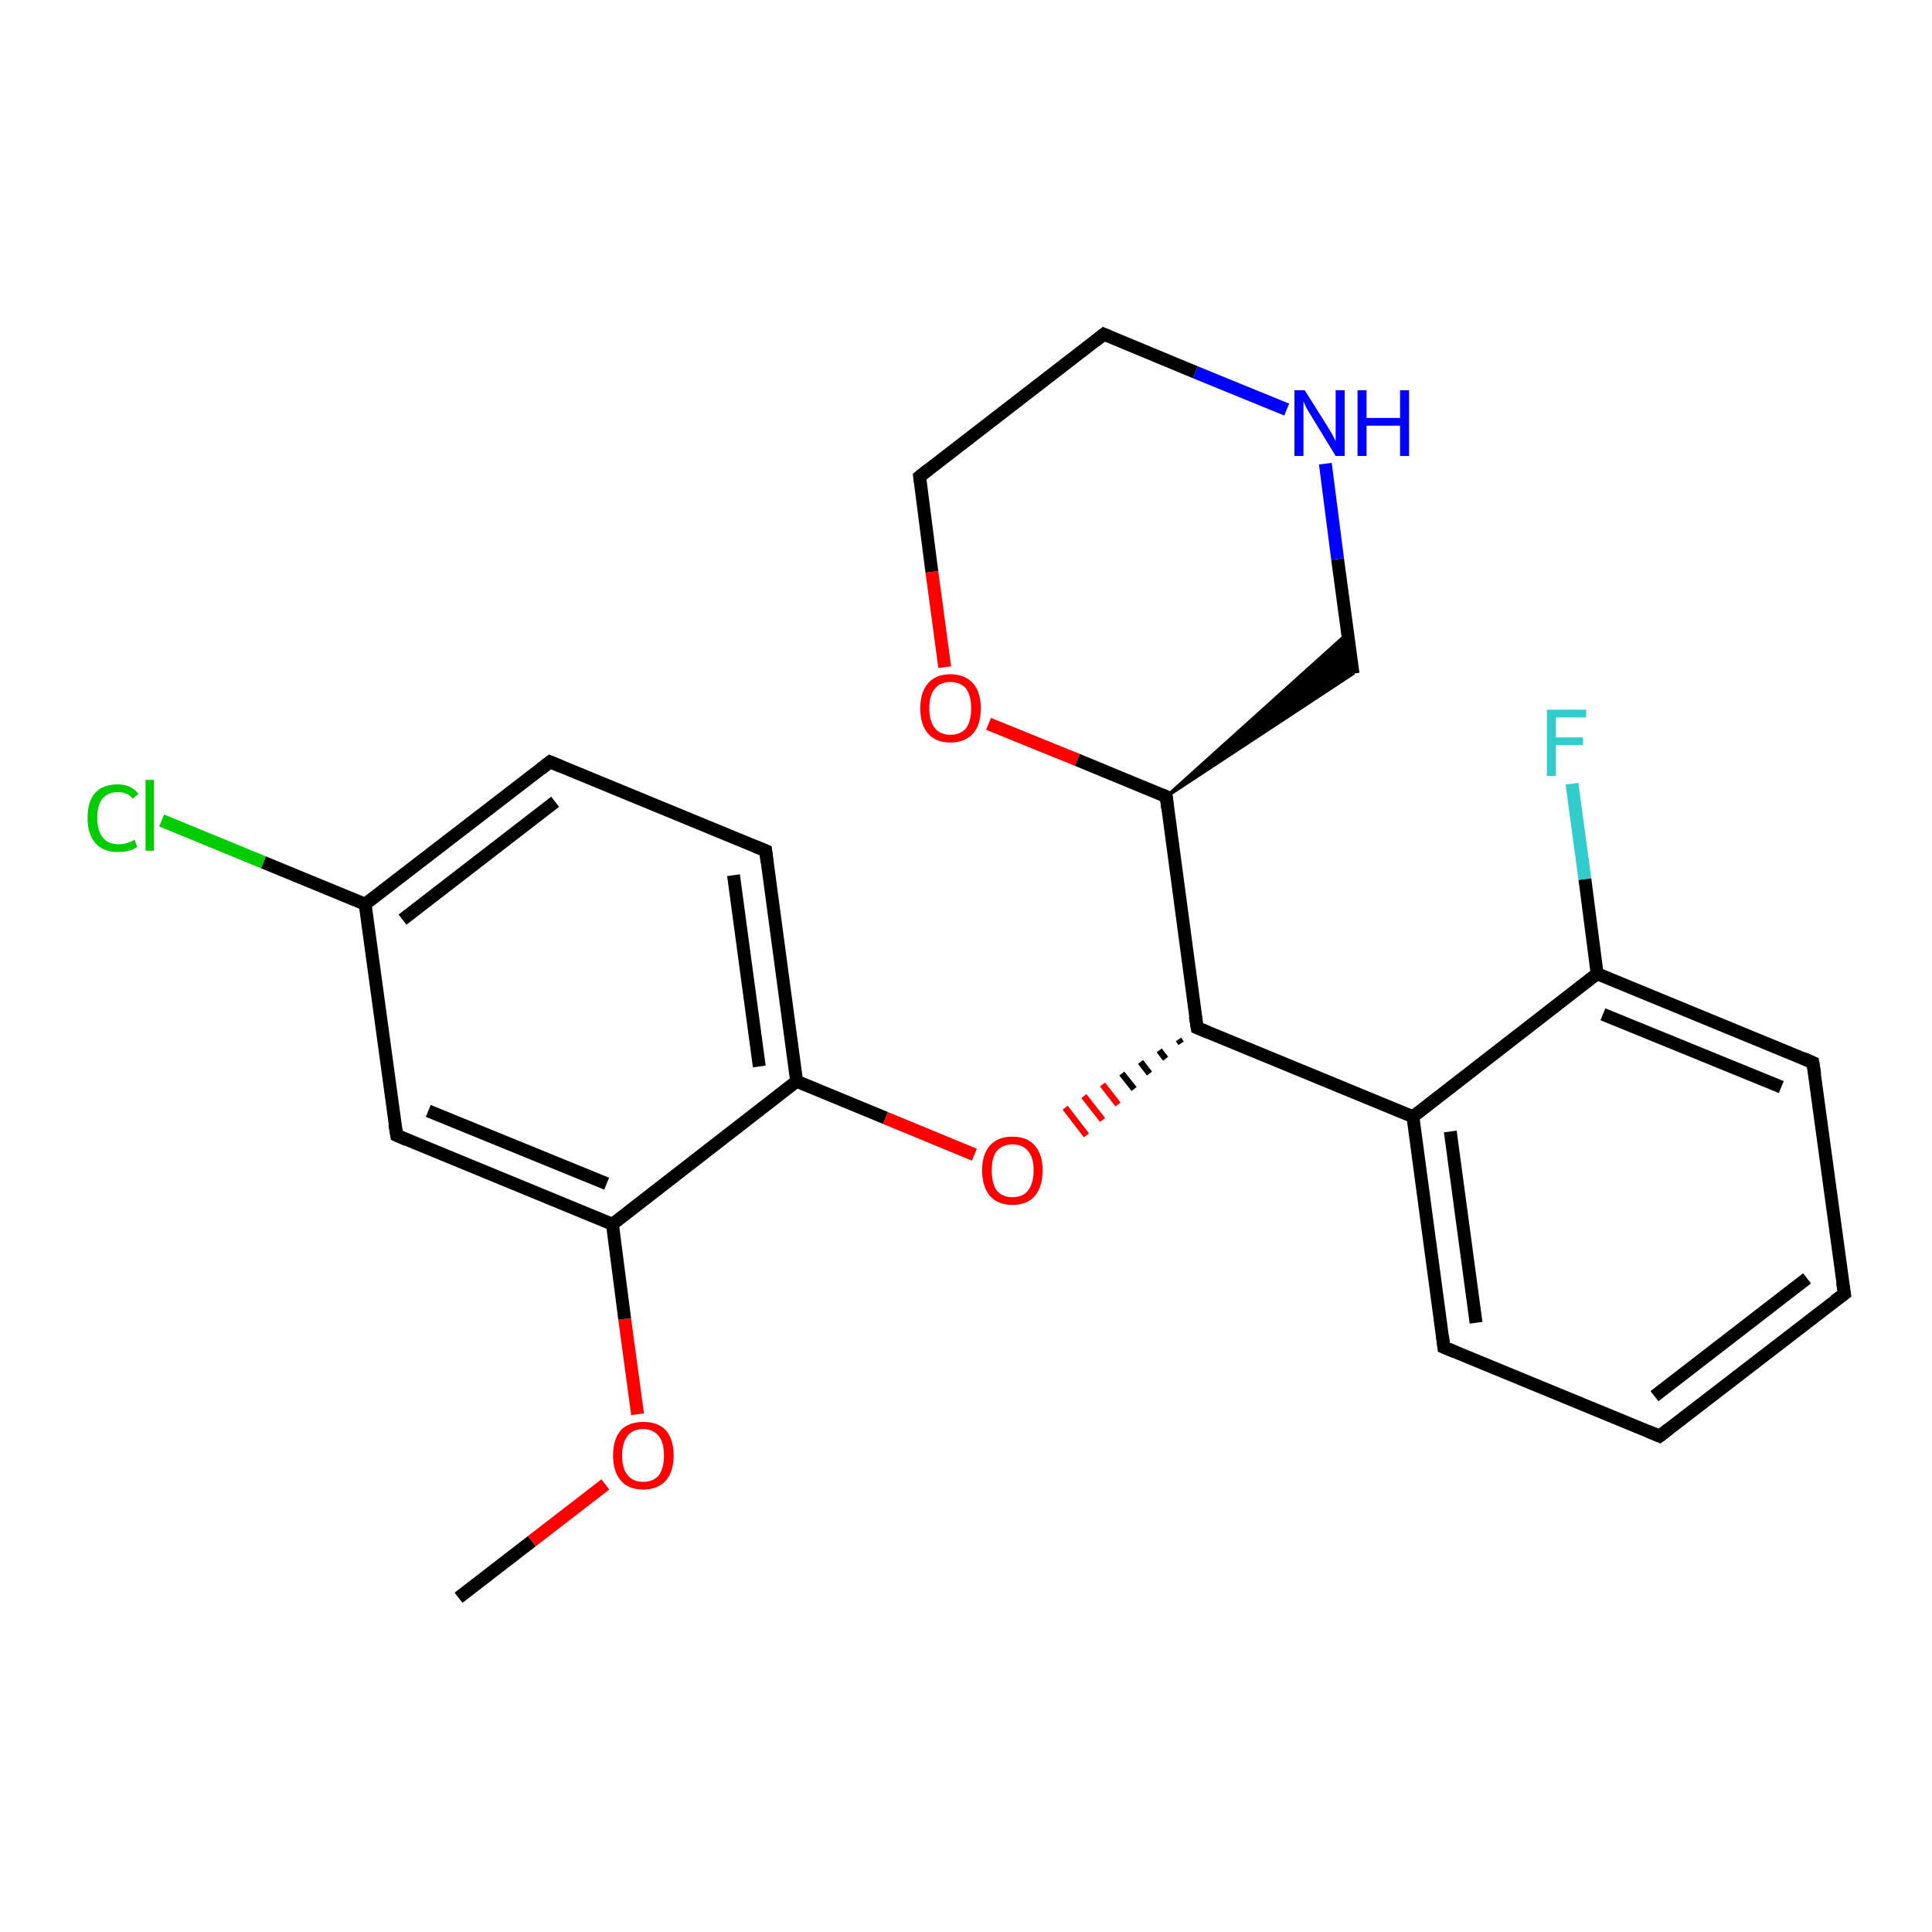 <?xml version='1.0' encoding='iso-8859-1'?>
<svg version='1.1' baseProfile='full'
              xmlns='http://www.w3.org/2000/svg'
                      xmlns:rdkit='http://www.rdkit.org/xml'
                      xmlns:xlink='http://www.w3.org/1999/xlink'
                  xml:space='preserve'
width='300px' height='300px' viewBox='0 0 300 300'>
<!-- END OF HEADER -->
<rect style='opacity:1.0;fill:#FFFFFF;stroke:none' width='300.0' height='300.0' x='0.0' y='0.0'> </rect>
<path class='bond-0 atom-0 atom-1' d='M 71.2,248.1 L 82.6,239.3' style='fill:none;fill-rule:evenodd;stroke:#000000;stroke-width:2.0px;stroke-linecap:butt;stroke-linejoin:miter;stroke-opacity:1' />
<path class='bond-0 atom-0 atom-1' d='M 82.6,239.3 L 94.0,230.5' style='fill:none;fill-rule:evenodd;stroke:#FF0000;stroke-width:2.0px;stroke-linecap:butt;stroke-linejoin:miter;stroke-opacity:1' />
<path class='bond-1 atom-1 atom-2' d='M 99.0,219.6 L 97.0,204.8' style='fill:none;fill-rule:evenodd;stroke:#FF0000;stroke-width:2.0px;stroke-linecap:butt;stroke-linejoin:miter;stroke-opacity:1' />
<path class='bond-1 atom-1 atom-2' d='M 97.0,204.8 L 95.1,190.1' style='fill:none;fill-rule:evenodd;stroke:#000000;stroke-width:2.0px;stroke-linecap:butt;stroke-linejoin:miter;stroke-opacity:1' />
<path class='bond-2 atom-2 atom-3' d='M 95.1,190.1 L 61.6,176.3' style='fill:none;fill-rule:evenodd;stroke:#000000;stroke-width:2.0px;stroke-linecap:butt;stroke-linejoin:miter;stroke-opacity:1' />
<path class='bond-2 atom-2 atom-3' d='M 94.2,183.8 L 66.5,172.5' style='fill:none;fill-rule:evenodd;stroke:#000000;stroke-width:2.0px;stroke-linecap:butt;stroke-linejoin:miter;stroke-opacity:1' />
<path class='bond-3 atom-3 atom-4' d='M 61.6,176.3 L 56.7,140.4' style='fill:none;fill-rule:evenodd;stroke:#000000;stroke-width:2.0px;stroke-linecap:butt;stroke-linejoin:miter;stroke-opacity:1' />
<path class='bond-4 atom-4 atom-5' d='M 56.7,140.4 L 40.9,133.9' style='fill:none;fill-rule:evenodd;stroke:#000000;stroke-width:2.0px;stroke-linecap:butt;stroke-linejoin:miter;stroke-opacity:1' />
<path class='bond-4 atom-4 atom-5' d='M 40.9,133.9 L 25.1,127.4' style='fill:none;fill-rule:evenodd;stroke:#00CC00;stroke-width:2.0px;stroke-linecap:butt;stroke-linejoin:miter;stroke-opacity:1' />
<path class='bond-5 atom-4 atom-6' d='M 56.7,140.4 L 85.4,118.3' style='fill:none;fill-rule:evenodd;stroke:#000000;stroke-width:2.0px;stroke-linecap:butt;stroke-linejoin:miter;stroke-opacity:1' />
<path class='bond-5 atom-4 atom-6' d='M 62.5,142.8 L 86.2,124.5' style='fill:none;fill-rule:evenodd;stroke:#000000;stroke-width:2.0px;stroke-linecap:butt;stroke-linejoin:miter;stroke-opacity:1' />
<path class='bond-6 atom-6 atom-7' d='M 85.4,118.3 L 118.9,132.1' style='fill:none;fill-rule:evenodd;stroke:#000000;stroke-width:2.0px;stroke-linecap:butt;stroke-linejoin:miter;stroke-opacity:1' />
<path class='bond-7 atom-7 atom-8' d='M 118.9,132.1 L 123.7,167.9' style='fill:none;fill-rule:evenodd;stroke:#000000;stroke-width:2.0px;stroke-linecap:butt;stroke-linejoin:miter;stroke-opacity:1' />
<path class='bond-7 atom-7 atom-8' d='M 113.9,135.9 L 117.9,165.6' style='fill:none;fill-rule:evenodd;stroke:#000000;stroke-width:2.0px;stroke-linecap:butt;stroke-linejoin:miter;stroke-opacity:1' />
<path class='bond-8 atom-8 atom-9' d='M 123.7,167.9 L 137.5,173.6' style='fill:none;fill-rule:evenodd;stroke:#000000;stroke-width:2.0px;stroke-linecap:butt;stroke-linejoin:miter;stroke-opacity:1' />
<path class='bond-8 atom-8 atom-9' d='M 137.5,173.6 L 151.3,179.3' style='fill:none;fill-rule:evenodd;stroke:#FF0000;stroke-width:2.0px;stroke-linecap:butt;stroke-linejoin:miter;stroke-opacity:1' />
<path class='bond-9 atom-10 atom-9' d='M 183.0,161.4 L 183.4,162.0' style='fill:none;fill-rule:evenodd;stroke:#000000;stroke-width:1.0px;stroke-linecap:butt;stroke-linejoin:miter;stroke-opacity:1' />
<path class='bond-9 atom-10 atom-9' d='M 180.0,163.1 L 181.0,164.4' style='fill:none;fill-rule:evenodd;stroke:#000000;stroke-width:1.0px;stroke-linecap:butt;stroke-linejoin:miter;stroke-opacity:1' />
<path class='bond-9 atom-10 atom-9' d='M 177.1,164.9 L 178.5,166.7' style='fill:none;fill-rule:evenodd;stroke:#000000;stroke-width:1.0px;stroke-linecap:butt;stroke-linejoin:miter;stroke-opacity:1' />
<path class='bond-9 atom-10 atom-9' d='M 174.2,166.7 L 176.1,169.1' style='fill:none;fill-rule:evenodd;stroke:#000000;stroke-width:1.0px;stroke-linecap:butt;stroke-linejoin:miter;stroke-opacity:1' />
<path class='bond-9 atom-10 atom-9' d='M 171.2,168.4 L 173.6,171.5' style='fill:none;fill-rule:evenodd;stroke:#FF0000;stroke-width:1.0px;stroke-linecap:butt;stroke-linejoin:miter;stroke-opacity:1' />
<path class='bond-9 atom-10 atom-9' d='M 168.3,170.2 L 171.2,173.9' style='fill:none;fill-rule:evenodd;stroke:#FF0000;stroke-width:1.0px;stroke-linecap:butt;stroke-linejoin:miter;stroke-opacity:1' />
<path class='bond-9 atom-10 atom-9' d='M 165.4,172.0 L 168.7,176.3' style='fill:none;fill-rule:evenodd;stroke:#FF0000;stroke-width:1.0px;stroke-linecap:butt;stroke-linejoin:miter;stroke-opacity:1' />
<path class='bond-10 atom-10 atom-11' d='M 185.9,159.6 L 219.4,173.4' style='fill:none;fill-rule:evenodd;stroke:#000000;stroke-width:2.0px;stroke-linecap:butt;stroke-linejoin:miter;stroke-opacity:1' />
<path class='bond-11 atom-11 atom-12' d='M 219.4,173.4 L 224.2,209.2' style='fill:none;fill-rule:evenodd;stroke:#000000;stroke-width:2.0px;stroke-linecap:butt;stroke-linejoin:miter;stroke-opacity:1' />
<path class='bond-11 atom-11 atom-12' d='M 225.2,175.7 L 229.2,205.4' style='fill:none;fill-rule:evenodd;stroke:#000000;stroke-width:2.0px;stroke-linecap:butt;stroke-linejoin:miter;stroke-opacity:1' />
<path class='bond-12 atom-12 atom-13' d='M 224.2,209.2 L 257.7,223.0' style='fill:none;fill-rule:evenodd;stroke:#000000;stroke-width:2.0px;stroke-linecap:butt;stroke-linejoin:miter;stroke-opacity:1' />
<path class='bond-13 atom-13 atom-14' d='M 257.7,223.0 L 286.4,200.9' style='fill:none;fill-rule:evenodd;stroke:#000000;stroke-width:2.0px;stroke-linecap:butt;stroke-linejoin:miter;stroke-opacity:1' />
<path class='bond-13 atom-13 atom-14' d='M 256.9,216.8 L 280.6,198.5' style='fill:none;fill-rule:evenodd;stroke:#000000;stroke-width:2.0px;stroke-linecap:butt;stroke-linejoin:miter;stroke-opacity:1' />
<path class='bond-14 atom-14 atom-15' d='M 286.4,200.9 L 281.5,165.0' style='fill:none;fill-rule:evenodd;stroke:#000000;stroke-width:2.0px;stroke-linecap:butt;stroke-linejoin:miter;stroke-opacity:1' />
<path class='bond-15 atom-15 atom-16' d='M 281.5,165.0 L 248.0,151.2' style='fill:none;fill-rule:evenodd;stroke:#000000;stroke-width:2.0px;stroke-linecap:butt;stroke-linejoin:miter;stroke-opacity:1' />
<path class='bond-15 atom-15 atom-16' d='M 276.6,168.8 L 248.9,157.5' style='fill:none;fill-rule:evenodd;stroke:#000000;stroke-width:2.0px;stroke-linecap:butt;stroke-linejoin:miter;stroke-opacity:1' />
<path class='bond-16 atom-16 atom-17' d='M 248.0,151.2 L 246.1,136.5' style='fill:none;fill-rule:evenodd;stroke:#000000;stroke-width:2.0px;stroke-linecap:butt;stroke-linejoin:miter;stroke-opacity:1' />
<path class='bond-16 atom-16 atom-17' d='M 246.1,136.5 L 244.1,121.7' style='fill:none;fill-rule:evenodd;stroke:#33CCCC;stroke-width:2.0px;stroke-linecap:butt;stroke-linejoin:miter;stroke-opacity:1' />
<path class='bond-17 atom-10 atom-18' d='M 185.9,159.6 L 181.1,123.7' style='fill:none;fill-rule:evenodd;stroke:#000000;stroke-width:2.0px;stroke-linecap:butt;stroke-linejoin:miter;stroke-opacity:1' />
<path class='bond-18 atom-18 atom-19' d='M 181.1,123.7 L 209.3,98.3 L 210.1,104.6 Z' style='fill:#000000;fill-rule:evenodd;fill-opacity:1;stroke:#000000;stroke-width:0.5px;stroke-linecap:butt;stroke-linejoin:miter;stroke-opacity:1;' />
<path class='bond-19 atom-19 atom-20' d='M 210.1,104.6 L 207.7,86.8' style='fill:none;fill-rule:evenodd;stroke:#000000;stroke-width:2.0px;stroke-linecap:butt;stroke-linejoin:miter;stroke-opacity:1' />
<path class='bond-19 atom-19 atom-20' d='M 207.7,86.8 L 205.8,72.0' style='fill:none;fill-rule:evenodd;stroke:#0000FF;stroke-width:2.0px;stroke-linecap:butt;stroke-linejoin:miter;stroke-opacity:1' />
<path class='bond-20 atom-20 atom-21' d='M 199.8,63.6 L 185.6,57.8' style='fill:none;fill-rule:evenodd;stroke:#0000FF;stroke-width:2.0px;stroke-linecap:butt;stroke-linejoin:miter;stroke-opacity:1' />
<path class='bond-20 atom-20 atom-21' d='M 185.6,57.8 L 171.4,51.9' style='fill:none;fill-rule:evenodd;stroke:#000000;stroke-width:2.0px;stroke-linecap:butt;stroke-linejoin:miter;stroke-opacity:1' />
<path class='bond-21 atom-21 atom-22' d='M 171.4,51.9 L 142.8,74.0' style='fill:none;fill-rule:evenodd;stroke:#000000;stroke-width:2.0px;stroke-linecap:butt;stroke-linejoin:miter;stroke-opacity:1' />
<path class='bond-22 atom-22 atom-23' d='M 142.8,74.0 L 144.7,88.8' style='fill:none;fill-rule:evenodd;stroke:#000000;stroke-width:2.0px;stroke-linecap:butt;stroke-linejoin:miter;stroke-opacity:1' />
<path class='bond-22 atom-22 atom-23' d='M 144.7,88.8 L 146.7,103.6' style='fill:none;fill-rule:evenodd;stroke:#FF0000;stroke-width:2.0px;stroke-linecap:butt;stroke-linejoin:miter;stroke-opacity:1' />
<path class='bond-23 atom-8 atom-2' d='M 123.7,167.9 L 95.1,190.1' style='fill:none;fill-rule:evenodd;stroke:#000000;stroke-width:2.0px;stroke-linecap:butt;stroke-linejoin:miter;stroke-opacity:1' />
<path class='bond-24 atom-16 atom-11' d='M 248.0,151.2 L 219.4,173.4' style='fill:none;fill-rule:evenodd;stroke:#000000;stroke-width:2.0px;stroke-linecap:butt;stroke-linejoin:miter;stroke-opacity:1' />
<path class='bond-25 atom-23 atom-18' d='M 153.5,112.4 L 167.3,118.0' style='fill:none;fill-rule:evenodd;stroke:#FF0000;stroke-width:2.0px;stroke-linecap:butt;stroke-linejoin:miter;stroke-opacity:1' />
<path class='bond-25 atom-23 atom-18' d='M 167.3,118.0 L 181.1,123.7' style='fill:none;fill-rule:evenodd;stroke:#000000;stroke-width:2.0px;stroke-linecap:butt;stroke-linejoin:miter;stroke-opacity:1' />
<path d='M 63.2,177.0 L 61.6,176.3 L 61.3,174.5' style='fill:none;stroke:#000000;stroke-width:2.0px;stroke-linecap:butt;stroke-linejoin:miter;stroke-opacity:1;' />
<path d='M 84.0,119.4 L 85.4,118.3 L 87.1,119.0' style='fill:none;stroke:#000000;stroke-width:2.0px;stroke-linecap:butt;stroke-linejoin:miter;stroke-opacity:1;' />
<path d='M 117.2,131.4 L 118.9,132.1 L 119.1,133.9' style='fill:none;stroke:#000000;stroke-width:2.0px;stroke-linecap:butt;stroke-linejoin:miter;stroke-opacity:1;' />
<path d='M 187.6,160.3 L 185.9,159.6 L 185.6,157.8' style='fill:none;stroke:#000000;stroke-width:2.0px;stroke-linecap:butt;stroke-linejoin:miter;stroke-opacity:1;' />
<path d='M 224.0,207.5 L 224.2,209.2 L 225.9,209.9' style='fill:none;stroke:#000000;stroke-width:2.0px;stroke-linecap:butt;stroke-linejoin:miter;stroke-opacity:1;' />
<path d='M 256.0,222.3 L 257.7,223.0 L 259.1,221.9' style='fill:none;stroke:#000000;stroke-width:2.0px;stroke-linecap:butt;stroke-linejoin:miter;stroke-opacity:1;' />
<path d='M 284.9,202.0 L 286.4,200.9 L 286.1,199.1' style='fill:none;stroke:#000000;stroke-width:2.0px;stroke-linecap:butt;stroke-linejoin:miter;stroke-opacity:1;' />
<path d='M 281.8,166.8 L 281.5,165.0 L 279.9,164.3' style='fill:none;stroke:#000000;stroke-width:2.0px;stroke-linecap:butt;stroke-linejoin:miter;stroke-opacity:1;' />
<path d='M 181.3,125.5 L 181.1,123.7 L 180.4,123.4' style='fill:none;stroke:#000000;stroke-width:2.0px;stroke-linecap:butt;stroke-linejoin:miter;stroke-opacity:1;' />
<path d='M 172.1,52.2 L 171.4,51.9 L 170.0,53.0' style='fill:none;stroke:#000000;stroke-width:2.0px;stroke-linecap:butt;stroke-linejoin:miter;stroke-opacity:1;' />
<path d='M 144.2,72.9 L 142.8,74.0 L 142.9,74.8' style='fill:none;stroke:#000000;stroke-width:2.0px;stroke-linecap:butt;stroke-linejoin:miter;stroke-opacity:1;' />
<path class='atom-1' d='M 95.2 226.0
Q 95.2 223.5, 96.4 222.1
Q 97.6 220.8, 99.9 220.8
Q 102.2 220.8, 103.4 222.1
Q 104.6 223.5, 104.6 226.0
Q 104.6 228.5, 103.4 229.9
Q 102.1 231.3, 99.9 231.3
Q 97.6 231.3, 96.4 229.9
Q 95.2 228.5, 95.2 226.0
M 99.9 230.1
Q 101.4 230.1, 102.3 229.1
Q 103.1 228.0, 103.1 226.0
Q 103.1 224.0, 102.3 223.0
Q 101.4 221.9, 99.9 221.9
Q 98.3 221.9, 97.5 222.9
Q 96.6 224.0, 96.6 226.0
Q 96.6 228.1, 97.5 229.1
Q 98.3 230.1, 99.9 230.1
' fill='#FF0000'/>
<path class='atom-5' d='M 13.6 127.0
Q 13.6 124.4, 14.8 123.1
Q 16.0 121.8, 18.3 121.8
Q 20.4 121.8, 21.5 123.3
L 20.6 124.0
Q 19.8 123.0, 18.3 123.0
Q 16.8 123.0, 15.9 124.0
Q 15.1 125.0, 15.1 127.0
Q 15.1 129.0, 16.0 130.1
Q 16.8 131.1, 18.5 131.1
Q 19.6 131.1, 20.9 130.4
L 21.3 131.5
Q 20.8 131.9, 20.0 132.1
Q 19.2 132.3, 18.3 132.3
Q 16.0 132.3, 14.8 130.9
Q 13.6 129.5, 13.6 127.0
' fill='#00CC00'/>
<path class='atom-5' d='M 22.6 121.1
L 23.9 121.1
L 23.9 132.1
L 22.6 132.1
L 22.6 121.1
' fill='#00CC00'/>
<path class='atom-9' d='M 152.5 181.7
Q 152.5 179.3, 153.7 177.9
Q 154.9 176.5, 157.2 176.5
Q 159.5 176.5, 160.7 177.9
Q 161.9 179.3, 161.9 181.7
Q 161.9 184.2, 160.7 185.7
Q 159.5 187.1, 157.2 187.1
Q 155.0 187.1, 153.7 185.7
Q 152.5 184.2, 152.5 181.7
M 157.2 185.9
Q 158.8 185.9, 159.6 184.9
Q 160.5 183.8, 160.5 181.7
Q 160.5 179.7, 159.6 178.7
Q 158.8 177.7, 157.2 177.7
Q 155.7 177.7, 154.8 178.7
Q 154.0 179.7, 154.0 181.7
Q 154.0 183.8, 154.8 184.9
Q 155.7 185.9, 157.2 185.9
' fill='#FF0000'/>
<path class='atom-17' d='M 240.2 110.2
L 246.3 110.2
L 246.3 111.4
L 241.6 111.4
L 241.6 114.5
L 245.8 114.5
L 245.8 115.7
L 241.6 115.7
L 241.6 120.5
L 240.2 120.5
L 240.2 110.2
' fill='#33CCCC'/>
<path class='atom-20' d='M 202.6 60.6
L 206.0 66.0
Q 206.3 66.5, 206.9 67.5
Q 207.4 68.5, 207.4 68.5
L 207.4 60.6
L 208.8 60.6
L 208.8 70.8
L 207.4 70.8
L 203.8 64.9
Q 203.4 64.2, 202.9 63.4
Q 202.5 62.6, 202.4 62.3
L 202.4 70.8
L 201.0 70.8
L 201.0 60.6
L 202.6 60.6
' fill='#0000FF'/>
<path class='atom-20' d='M 210.8 60.6
L 212.2 60.6
L 212.2 64.9
L 217.4 64.9
L 217.4 60.6
L 218.8 60.6
L 218.8 70.8
L 217.4 70.8
L 217.4 66.1
L 212.2 66.1
L 212.2 70.8
L 210.8 70.8
L 210.8 60.6
' fill='#0000FF'/>
<path class='atom-23' d='M 142.9 110.0
Q 142.9 107.5, 144.1 106.1
Q 145.3 104.7, 147.6 104.7
Q 149.8 104.7, 151.1 106.1
Q 152.3 107.5, 152.3 110.0
Q 152.3 112.5, 151.1 113.9
Q 149.8 115.3, 147.6 115.3
Q 145.3 115.3, 144.1 113.9
Q 142.9 112.5, 142.9 110.0
M 147.6 114.1
Q 149.1 114.1, 150.0 113.1
Q 150.8 112.0, 150.8 110.0
Q 150.8 108.0, 150.0 106.9
Q 149.1 105.9, 147.6 105.9
Q 146.0 105.9, 145.2 106.9
Q 144.3 107.9, 144.3 110.0
Q 144.3 112.0, 145.2 113.1
Q 146.0 114.1, 147.6 114.1
' fill='#FF0000'/>
</svg>

